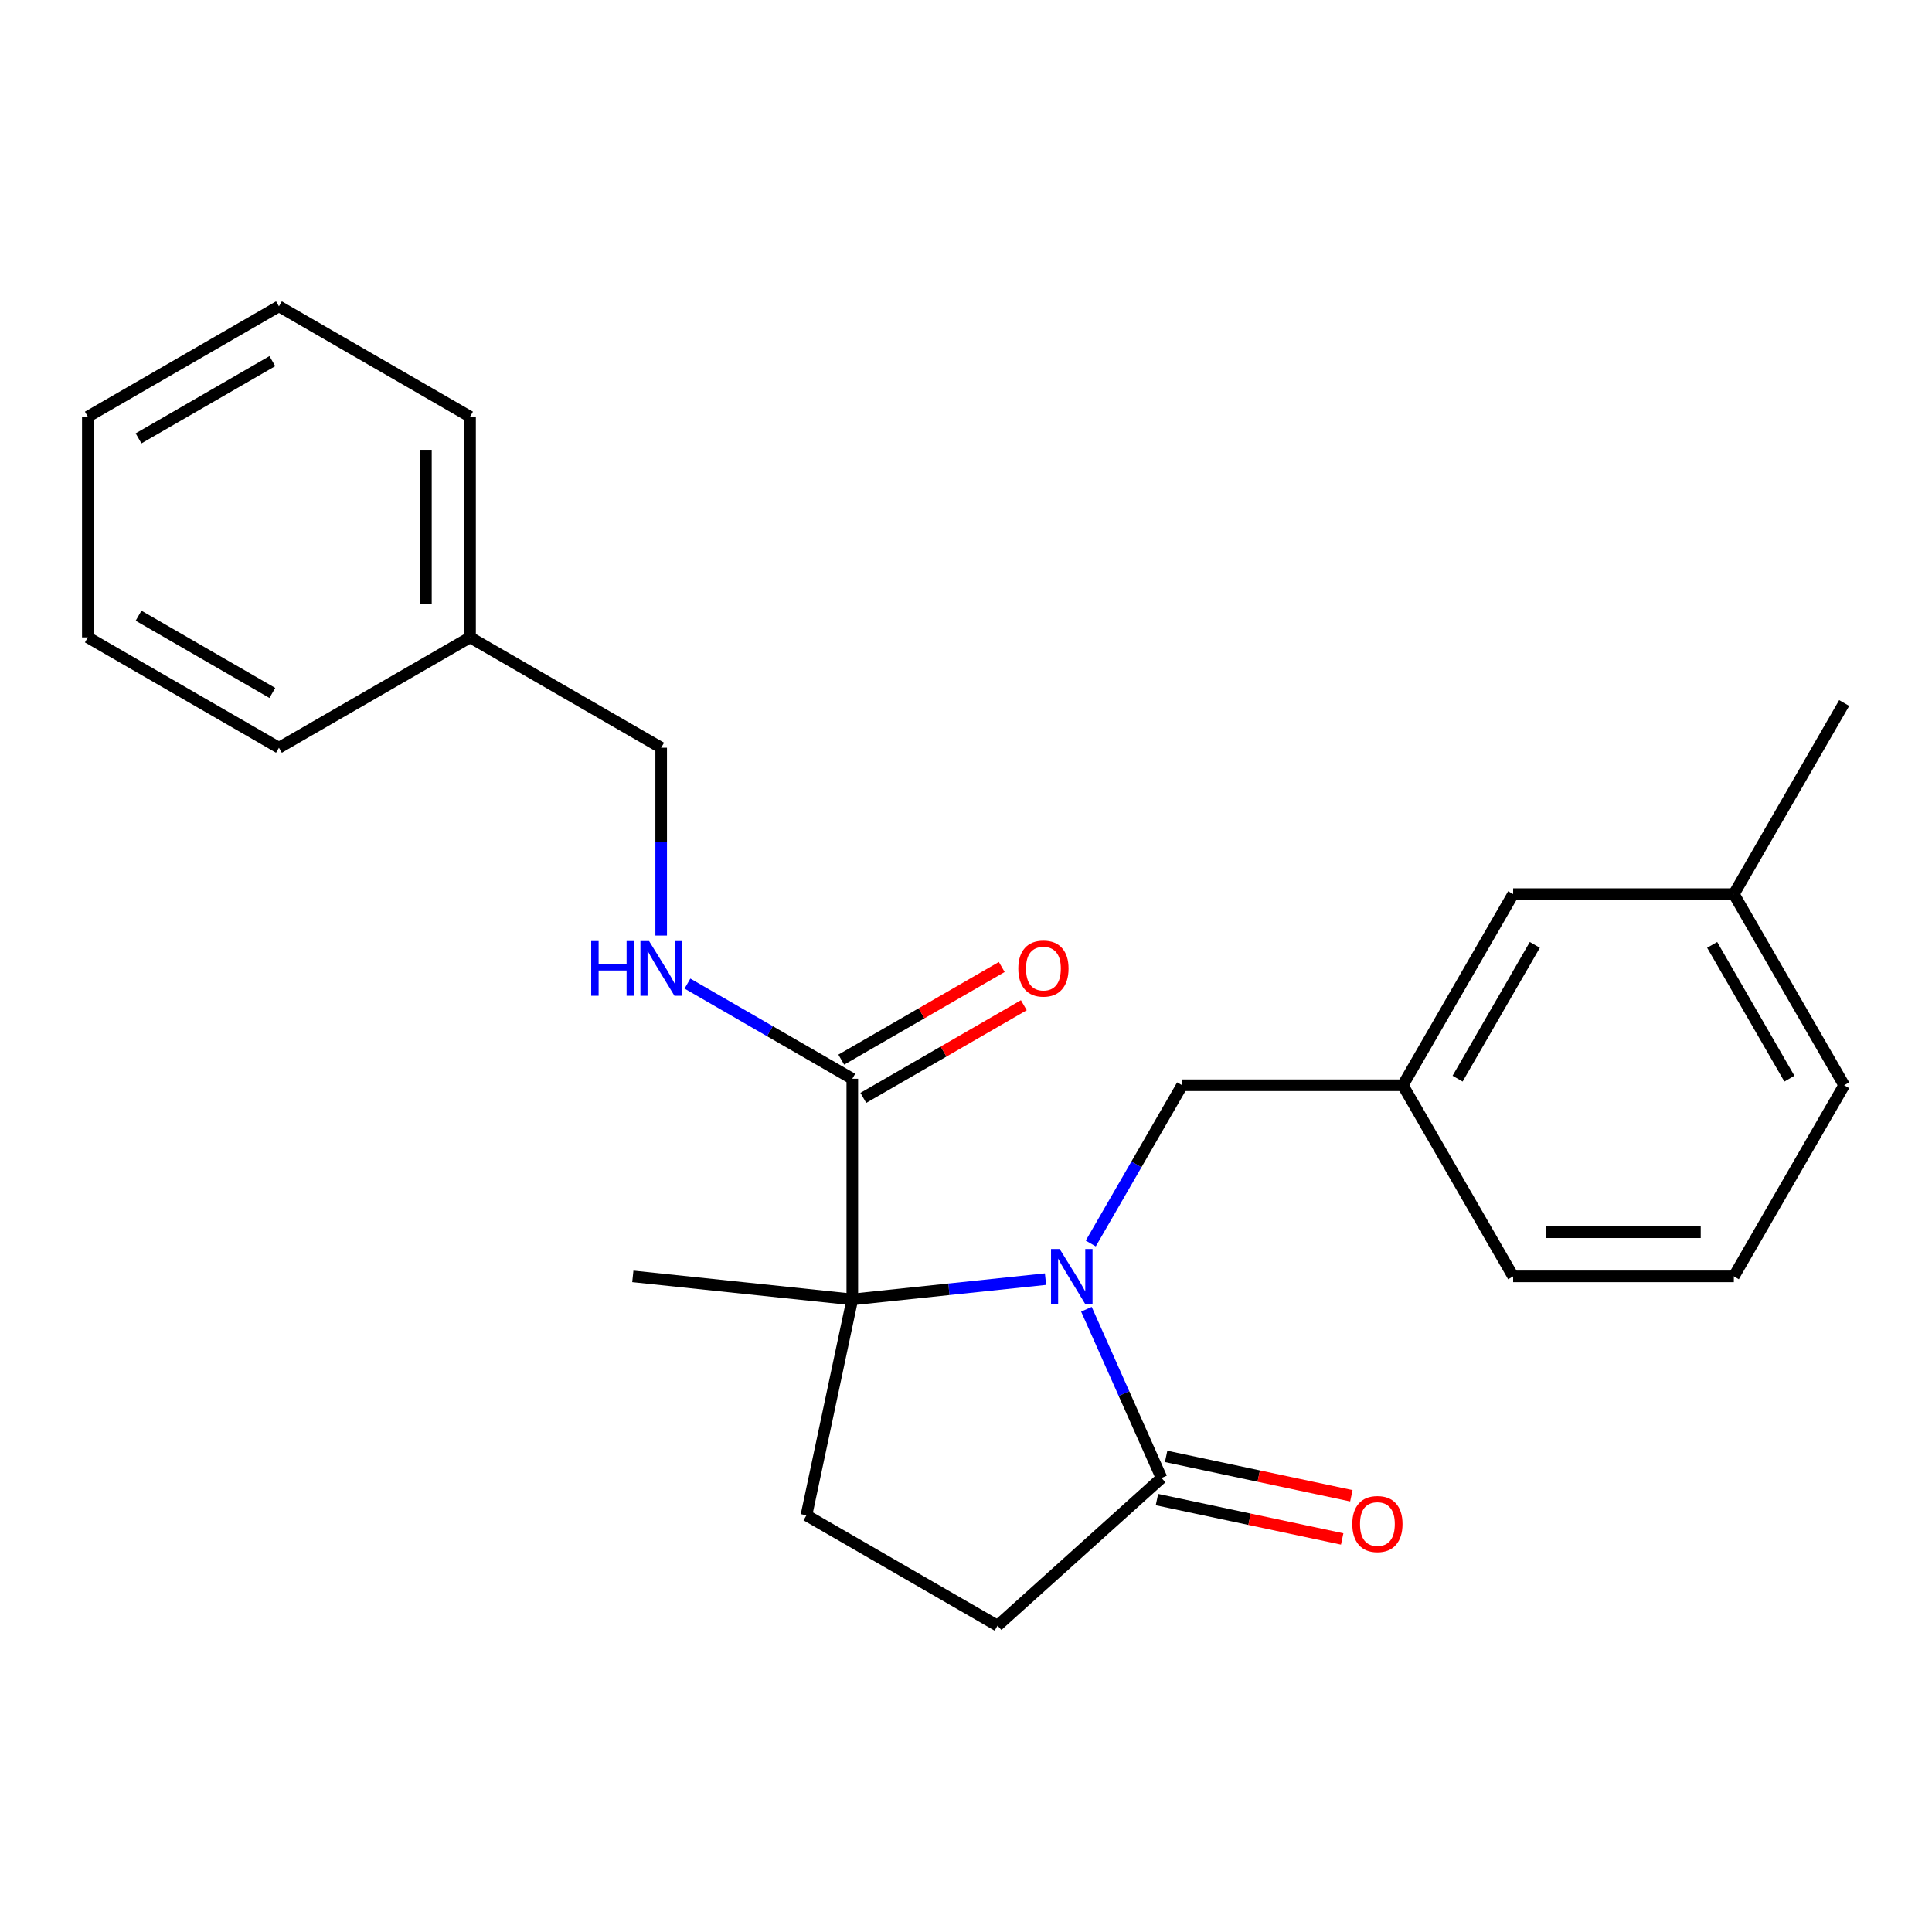 <?xml version='1.0' encoding='iso-8859-1'?>
<svg version='1.1' baseProfile='full'
              xmlns='http://www.w3.org/2000/svg'
                      xmlns:rdkit='http://www.rdkit.org/xml'
                      xmlns:xlink='http://www.w3.org/1999/xlink'
                  xml:space='preserve'
width='1000px' height='1000px' viewBox='0 0 1000 1000'>
<!-- END OF HEADER -->
<rect style='opacity:1.0;fill:#FFFFFF;stroke:none' width='1000' height='1000' x='0' y='0'> </rect>
<path class='bond-0' d='M 541.155,662.078 L 491.152,667.333' style='fill:none;fill-rule:evenodd;stroke:#0000FF;stroke-width:6px;stroke-linecap:butt;stroke-linejoin:miter;stroke-opacity:1' />
<path class='bond-0' d='M 491.152,667.333 L 441.149,672.589' style='fill:none;fill-rule:evenodd;stroke:#000000;stroke-width:6px;stroke-linecap:butt;stroke-linejoin:miter;stroke-opacity:1' />
<path class='bond-1' d='M 562.326,677.664 L 581.769,721.332' style='fill:none;fill-rule:evenodd;stroke:#0000FF;stroke-width:6px;stroke-linecap:butt;stroke-linejoin:miter;stroke-opacity:1' />
<path class='bond-1' d='M 581.769,721.332 L 601.211,765.001' style='fill:none;fill-rule:evenodd;stroke:#000000;stroke-width:6px;stroke-linecap:butt;stroke-linejoin:miter;stroke-opacity:1' />
<path class='bond-4' d='M 564.574,643.633 L 588.219,602.679' style='fill:none;fill-rule:evenodd;stroke:#0000FF;stroke-width:6px;stroke-linecap:butt;stroke-linejoin:miter;stroke-opacity:1' />
<path class='bond-4' d='M 588.219,602.679 L 611.864,561.725' style='fill:none;fill-rule:evenodd;stroke:#000000;stroke-width:6px;stroke-linecap:butt;stroke-linejoin:miter;stroke-opacity:1' />
<path class='bond-2' d='M 441.149,672.589 L 441.149,558.362' style='fill:none;fill-rule:evenodd;stroke:#000000;stroke-width:6px;stroke-linecap:butt;stroke-linejoin:miter;stroke-opacity:1' />
<path class='bond-3' d='M 441.149,672.589 L 417.4,784.32' style='fill:none;fill-rule:evenodd;stroke:#000000;stroke-width:6px;stroke-linecap:butt;stroke-linejoin:miter;stroke-opacity:1' />
<path class='bond-12' d='M 441.149,672.589 L 327.548,660.649' style='fill:none;fill-rule:evenodd;stroke:#000000;stroke-width:6px;stroke-linecap:butt;stroke-linejoin:miter;stroke-opacity:1' />
<path class='bond-6' d='M 601.211,765.001 L 516.323,841.433' style='fill:none;fill-rule:evenodd;stroke:#000000;stroke-width:6px;stroke-linecap:butt;stroke-linejoin:miter;stroke-opacity:1' />
<path class='bond-7' d='M 598.836,776.174 L 646.774,786.363' style='fill:none;fill-rule:evenodd;stroke:#000000;stroke-width:6px;stroke-linecap:butt;stroke-linejoin:miter;stroke-opacity:1' />
<path class='bond-7' d='M 646.774,786.363 L 694.711,796.553' style='fill:none;fill-rule:evenodd;stroke:#FF0000;stroke-width:6px;stroke-linecap:butt;stroke-linejoin:miter;stroke-opacity:1' />
<path class='bond-7' d='M 603.586,753.827 L 651.523,764.017' style='fill:none;fill-rule:evenodd;stroke:#000000;stroke-width:6px;stroke-linecap:butt;stroke-linejoin:miter;stroke-opacity:1' />
<path class='bond-7' d='M 651.523,764.017 L 699.461,774.206' style='fill:none;fill-rule:evenodd;stroke:#FF0000;stroke-width:6px;stroke-linecap:butt;stroke-linejoin:miter;stroke-opacity:1' />
<path class='bond-5' d='M 441.149,558.362 L 398.485,533.73' style='fill:none;fill-rule:evenodd;stroke:#000000;stroke-width:6px;stroke-linecap:butt;stroke-linejoin:miter;stroke-opacity:1' />
<path class='bond-5' d='M 398.485,533.73 L 355.821,509.098' style='fill:none;fill-rule:evenodd;stroke:#0000FF;stroke-width:6px;stroke-linecap:butt;stroke-linejoin:miter;stroke-opacity:1' />
<path class='bond-8' d='M 446.86,568.254 L 488.394,544.274' style='fill:none;fill-rule:evenodd;stroke:#000000;stroke-width:6px;stroke-linecap:butt;stroke-linejoin:miter;stroke-opacity:1' />
<path class='bond-8' d='M 488.394,544.274 L 529.928,520.295' style='fill:none;fill-rule:evenodd;stroke:#FF0000;stroke-width:6px;stroke-linecap:butt;stroke-linejoin:miter;stroke-opacity:1' />
<path class='bond-8' d='M 435.438,548.469 L 476.972,524.49' style='fill:none;fill-rule:evenodd;stroke:#000000;stroke-width:6px;stroke-linecap:butt;stroke-linejoin:miter;stroke-opacity:1' />
<path class='bond-8' d='M 476.972,524.49 L 518.506,500.51' style='fill:none;fill-rule:evenodd;stroke:#FF0000;stroke-width:6px;stroke-linecap:butt;stroke-linejoin:miter;stroke-opacity:1' />
<path class='bond-24' d='M 417.4,784.32 L 516.323,841.433' style='fill:none;fill-rule:evenodd;stroke:#000000;stroke-width:6px;stroke-linecap:butt;stroke-linejoin:miter;stroke-opacity:1' />
<path class='bond-9' d='M 611.864,561.725 L 726.091,561.725' style='fill:none;fill-rule:evenodd;stroke:#000000;stroke-width:6px;stroke-linecap:butt;stroke-linejoin:miter;stroke-opacity:1' />
<path class='bond-10' d='M 342.225,484.232 L 342.225,435.627' style='fill:none;fill-rule:evenodd;stroke:#0000FF;stroke-width:6px;stroke-linecap:butt;stroke-linejoin:miter;stroke-opacity:1' />
<path class='bond-10' d='M 342.225,435.627 L 342.225,387.021' style='fill:none;fill-rule:evenodd;stroke:#000000;stroke-width:6px;stroke-linecap:butt;stroke-linejoin:miter;stroke-opacity:1' />
<path class='bond-11' d='M 726.091,561.725 L 783.205,462.802' style='fill:none;fill-rule:evenodd;stroke:#000000;stroke-width:6px;stroke-linecap:butt;stroke-linejoin:miter;stroke-opacity:1' />
<path class='bond-11' d='M 754.443,558.309 L 794.422,489.063' style='fill:none;fill-rule:evenodd;stroke:#000000;stroke-width:6px;stroke-linecap:butt;stroke-linejoin:miter;stroke-opacity:1' />
<path class='bond-16' d='M 726.091,561.725 L 783.205,660.649' style='fill:none;fill-rule:evenodd;stroke:#000000;stroke-width:6px;stroke-linecap:butt;stroke-linejoin:miter;stroke-opacity:1' />
<path class='bond-14' d='M 342.225,387.021 L 243.302,329.907' style='fill:none;fill-rule:evenodd;stroke:#000000;stroke-width:6px;stroke-linecap:butt;stroke-linejoin:miter;stroke-opacity:1' />
<path class='bond-13' d='M 783.205,462.802 L 897.432,462.802' style='fill:none;fill-rule:evenodd;stroke:#000000;stroke-width:6px;stroke-linecap:butt;stroke-linejoin:miter;stroke-opacity:1' />
<path class='bond-18' d='M 897.432,462.802 L 954.545,363.878' style='fill:none;fill-rule:evenodd;stroke:#000000;stroke-width:6px;stroke-linecap:butt;stroke-linejoin:miter;stroke-opacity:1' />
<path class='bond-25' d='M 897.432,462.802 L 954.545,561.725' style='fill:none;fill-rule:evenodd;stroke:#000000;stroke-width:6px;stroke-linecap:butt;stroke-linejoin:miter;stroke-opacity:1' />
<path class='bond-25' d='M 886.214,489.063 L 926.194,558.309' style='fill:none;fill-rule:evenodd;stroke:#000000;stroke-width:6px;stroke-linecap:butt;stroke-linejoin:miter;stroke-opacity:1' />
<path class='bond-19' d='M 243.302,329.907 L 243.302,215.68' style='fill:none;fill-rule:evenodd;stroke:#000000;stroke-width:6px;stroke-linecap:butt;stroke-linejoin:miter;stroke-opacity:1' />
<path class='bond-19' d='M 220.456,312.773 L 220.456,232.814' style='fill:none;fill-rule:evenodd;stroke:#000000;stroke-width:6px;stroke-linecap:butt;stroke-linejoin:miter;stroke-opacity:1' />
<path class='bond-20' d='M 243.302,329.907 L 144.378,387.021' style='fill:none;fill-rule:evenodd;stroke:#000000;stroke-width:6px;stroke-linecap:butt;stroke-linejoin:miter;stroke-opacity:1' />
<path class='bond-15' d='M 897.432,660.649 L 783.205,660.649' style='fill:none;fill-rule:evenodd;stroke:#000000;stroke-width:6px;stroke-linecap:butt;stroke-linejoin:miter;stroke-opacity:1' />
<path class='bond-15' d='M 880.298,637.803 L 800.339,637.803' style='fill:none;fill-rule:evenodd;stroke:#000000;stroke-width:6px;stroke-linecap:butt;stroke-linejoin:miter;stroke-opacity:1' />
<path class='bond-17' d='M 897.432,660.649 L 954.545,561.725' style='fill:none;fill-rule:evenodd;stroke:#000000;stroke-width:6px;stroke-linecap:butt;stroke-linejoin:miter;stroke-opacity:1' />
<path class='bond-22' d='M 243.302,215.68 L 144.378,158.567' style='fill:none;fill-rule:evenodd;stroke:#000000;stroke-width:6px;stroke-linecap:butt;stroke-linejoin:miter;stroke-opacity:1' />
<path class='bond-21' d='M 144.378,387.021 L 45.455,329.907' style='fill:none;fill-rule:evenodd;stroke:#000000;stroke-width:6px;stroke-linecap:butt;stroke-linejoin:miter;stroke-opacity:1' />
<path class='bond-21' d='M 140.962,358.669 L 71.716,318.69' style='fill:none;fill-rule:evenodd;stroke:#000000;stroke-width:6px;stroke-linecap:butt;stroke-linejoin:miter;stroke-opacity:1' />
<path class='bond-23' d='M 45.455,329.907 L 45.455,215.68' style='fill:none;fill-rule:evenodd;stroke:#000000;stroke-width:6px;stroke-linecap:butt;stroke-linejoin:miter;stroke-opacity:1' />
<path class='bond-26' d='M 144.378,158.567 L 45.455,215.68' style='fill:none;fill-rule:evenodd;stroke:#000000;stroke-width:6px;stroke-linecap:butt;stroke-linejoin:miter;stroke-opacity:1' />
<path class='bond-26' d='M 140.962,186.918 L 71.716,226.898' style='fill:none;fill-rule:evenodd;stroke:#000000;stroke-width:6px;stroke-linecap:butt;stroke-linejoin:miter;stroke-opacity:1' />
<path  class='atom-0' d='M 548.49 646.489
L 557.77 661.489
Q 558.69 662.969, 560.17 665.649
Q 561.65 668.329, 561.73 668.489
L 561.73 646.489
L 565.49 646.489
L 565.49 674.809
L 561.61 674.809
L 551.65 658.409
Q 550.49 656.489, 549.25 654.289
Q 548.05 652.089, 547.69 651.409
L 547.69 674.809
L 544.01 674.809
L 544.01 646.489
L 548.49 646.489
' fill='#0000FF'/>
<path  class='atom-6' d='M 306.005 487.088
L 309.845 487.088
L 309.845 499.128
L 324.325 499.128
L 324.325 487.088
L 328.165 487.088
L 328.165 515.408
L 324.325 515.408
L 324.325 502.328
L 309.845 502.328
L 309.845 515.408
L 306.005 515.408
L 306.005 487.088
' fill='#0000FF'/>
<path  class='atom-6' d='M 335.965 487.088
L 345.245 502.088
Q 346.165 503.568, 347.645 506.248
Q 349.125 508.928, 349.205 509.088
L 349.205 487.088
L 352.965 487.088
L 352.965 515.408
L 349.085 515.408
L 339.125 499.008
Q 337.965 497.088, 336.725 494.888
Q 335.525 492.688, 335.165 492.008
L 335.165 515.408
L 331.485 515.408
L 331.485 487.088
L 335.965 487.088
' fill='#0000FF'/>
<path  class='atom-8' d='M 699.942 788.83
Q 699.942 782.03, 703.302 778.23
Q 706.662 774.43, 712.942 774.43
Q 719.222 774.43, 722.582 778.23
Q 725.942 782.03, 725.942 788.83
Q 725.942 795.71, 722.542 799.63
Q 719.142 803.51, 712.942 803.51
Q 706.702 803.51, 703.302 799.63
Q 699.942 795.75, 699.942 788.83
M 712.942 800.31
Q 717.262 800.31, 719.582 797.43
Q 721.942 794.51, 721.942 788.83
Q 721.942 783.27, 719.582 780.47
Q 717.262 777.63, 712.942 777.63
Q 708.622 777.63, 706.262 780.43
Q 703.942 783.23, 703.942 788.83
Q 703.942 794.55, 706.262 797.43
Q 708.622 800.31, 712.942 800.31
' fill='#FF0000'/>
<path  class='atom-9' d='M 527.073 501.328
Q 527.073 494.528, 530.433 490.728
Q 533.793 486.928, 540.073 486.928
Q 546.353 486.928, 549.713 490.728
Q 553.073 494.528, 553.073 501.328
Q 553.073 508.208, 549.673 512.128
Q 546.273 516.008, 540.073 516.008
Q 533.833 516.008, 530.433 512.128
Q 527.073 508.248, 527.073 501.328
M 540.073 512.808
Q 544.393 512.808, 546.713 509.928
Q 549.073 507.008, 549.073 501.328
Q 549.073 495.768, 546.713 492.968
Q 544.393 490.128, 540.073 490.128
Q 535.753 490.128, 533.393 492.928
Q 531.073 495.728, 531.073 501.328
Q 531.073 507.048, 533.393 509.928
Q 535.753 512.808, 540.073 512.808
' fill='#FF0000'/>
</svg>
